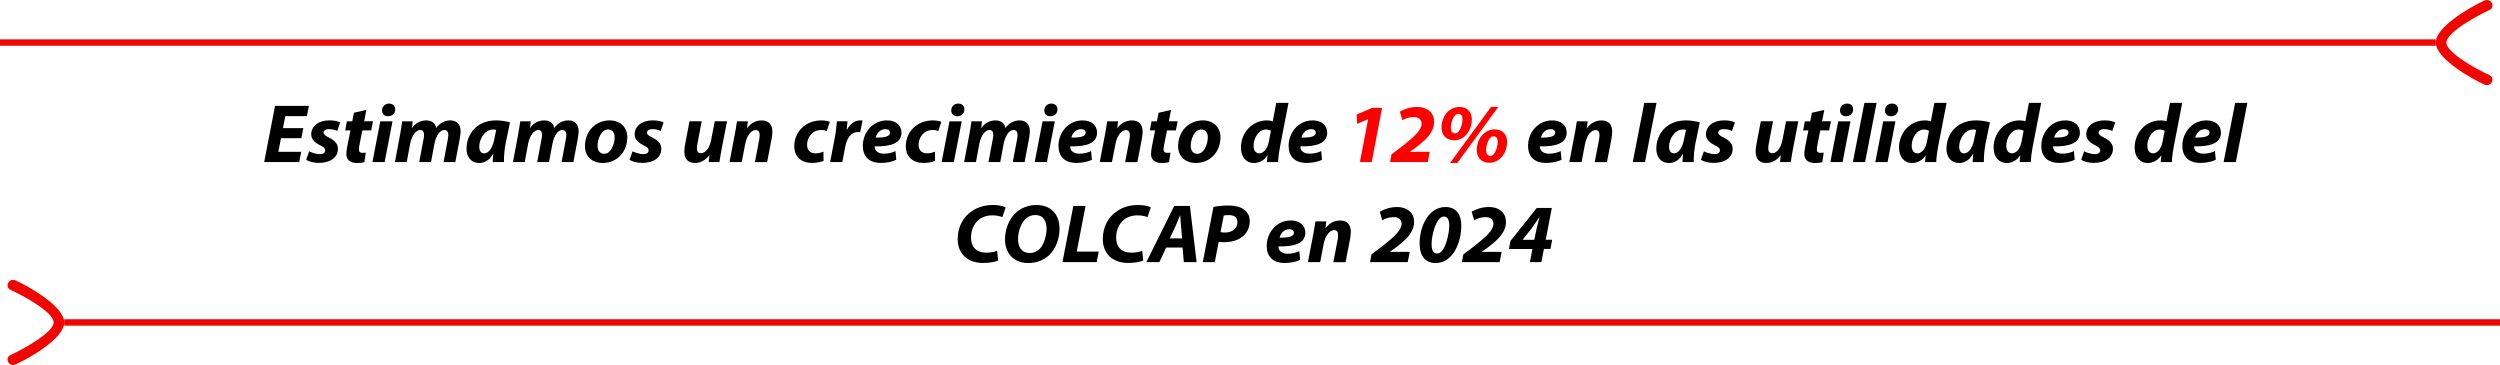 <?xml version="1.0" encoding="UTF-8"?><svg id="Layer_1" xmlns="http://www.w3.org/2000/svg" width="779.51" height="113.81" viewBox="0 0 779.51 113.81"><defs><style>.cls-1,.cls-2,.cls-3{stroke-width:0px;}.cls-2{fill:red;}.cls-3{fill:#f00600;}</style></defs><path class="cls-1" d="m93.96,43.1h-6.35l-.82,4.24h7.12l-.61,3.2h-10.93l3.39-17.52h10.56l-.64,3.2h-6.72l-.74,3.74h6.35l-.61,3.15Z"/><path class="cls-1" d="m96.37,47.18c.74.36,2.14.88,3.39.88,1.09,0,1.64-.52,1.64-1.14s-.42-1.07-1.61-1.64c-1.51-.73-2.75-1.79-2.75-3.38,0-2.63,2.36-4.37,5.69-4.37,1.51,0,2.7.29,3.34.65l-.9,2.65c-.56-.26-1.46-.57-2.59-.57-1.01,0-1.69.44-1.69,1.12,0,.52.53.96,1.59,1.46,1.4.7,2.89,1.72,2.89,3.48,0,2.91-2.52,4.47-5.93,4.47-1.64,0-3.2-.42-3.97-.99l.93-2.63Z"/><path class="cls-1" d="m114.24,34.26l-.69,3.56h2.75l-.56,2.83h-2.75l-.87,4.32c-.11.52-.21,1.17-.21,1.61,0,.62.27,1.07,1.09,1.07.34,0,.71,0,1.06-.05l-.45,2.94c-.48.18-1.43.29-2.25.29-2.28,0-3.36-1.14-3.36-2.73,0-.7.08-1.4.26-2.37l1.01-5.07h-1.64l.53-2.83h1.67l.53-2.68,3.89-.88Z"/><path class="cls-1" d="m116.12,50.54l2.46-12.71h3.81l-2.46,12.71h-3.81Zm2.99-16.12c.03-1.27,1.03-2.13,2.2-2.13s1.91.73,1.91,1.85c0,1.33-1.03,2.11-2.25,2.11-1.06,0-1.85-.7-1.85-1.82Z"/><path class="cls-1" d="m123.14,50.54l1.61-8.58c.29-1.61.5-3.02.66-4.13h3.28l-.24,2.05h.05c1.17-1.64,2.75-2.34,4.42-2.34,2.06,0,2.96,1.27,3.07,2.39,1.16-1.64,2.78-2.39,4.45-2.39,2.01,0,3.18,1.25,3.18,3.41,0,.55-.11,1.53-.24,2.18l-1.4,7.41h-3.68l1.3-6.94c.11-.52.19-1.07.19-1.56,0-.88-.4-1.51-1.3-1.51-1.27,0-2.52,1.69-3.02,4.24l-1.08,5.77h-3.68l1.32-6.99c.11-.52.19-1.01.19-1.46,0-.86-.29-1.56-1.22-1.56-1.3,0-2.65,1.79-3.12,4.29l-1.06,5.72h-3.68Z"/><path class="cls-1" d="m153.61,50.54c.03-.75.11-1.61.19-2.52h-.08c-1.19,2.11-2.83,2.81-4.34,2.81-2.33,0-3.92-1.77-3.92-4.42,0-4.29,2.89-8.87,9.27-8.87,1.54,0,3.2.29,4.29.62l-1.38,6.66c-.32,1.64-.56,4.13-.5,5.72h-3.52Zm1.11-10.06c-.29-.05-.66-.1-1.03-.1-2.46,0-4.26,2.96-4.26,5.33,0,1.25.5,2.11,1.56,2.11,1.14,0,2.54-1.27,3.12-4.39l.61-2.94Z"/><path class="cls-1" d="m159.94,50.54l1.61-8.58c.29-1.61.5-3.02.66-4.13h3.28l-.24,2.05h.05c1.17-1.64,2.75-2.34,4.42-2.34,2.06,0,2.96,1.27,3.07,2.39,1.17-1.64,2.78-2.39,4.45-2.39,2.01,0,3.18,1.25,3.18,3.41,0,.55-.11,1.53-.24,2.18l-1.4,7.41h-3.68l1.3-6.94c.11-.52.19-1.07.19-1.56,0-.88-.4-1.51-1.3-1.51-1.27,0-2.52,1.69-3.02,4.24l-1.09,5.77h-3.68l1.32-6.99c.11-.52.19-1.01.19-1.46,0-.86-.29-1.56-1.22-1.56-1.3,0-2.65,1.79-3.12,4.29l-1.06,5.72h-3.68Z"/><path class="cls-1" d="m195.6,42.76c0,4.65-3.23,8.06-7.73,8.06-3.28,0-5.48-2.11-5.48-5.25,0-4.42,3.12-8.03,7.73-8.03,3.47,0,5.48,2.34,5.48,5.23Zm-9.27,2.73c0,1.48.74,2.47,2.06,2.47,2.09,0,3.26-2.99,3.26-5.17,0-1.17-.5-2.42-2.04-2.42-2.2,0-3.31,3.15-3.28,5.12Z"/><path class="cls-1" d="m197.22,47.18c.74.36,2.14.88,3.39.88,1.09,0,1.64-.52,1.64-1.14s-.42-1.07-1.62-1.64c-1.51-.73-2.75-1.79-2.75-3.38,0-2.63,2.36-4.37,5.69-4.37,1.51,0,2.7.29,3.34.65l-.9,2.65c-.56-.26-1.46-.57-2.59-.57-1.01,0-1.69.44-1.69,1.12,0,.52.53.96,1.59,1.46,1.4.7,2.89,1.72,2.89,3.48,0,2.91-2.52,4.47-5.93,4.47-1.64,0-3.2-.42-3.97-.99l.93-2.63Z"/><path class="cls-1" d="m226.69,37.82l-1.67,8.58c-.32,1.61-.5,2.99-.69,4.13h-3.36l.24-2.08h-.05c-1.32,1.66-2.91,2.37-4.47,2.37-2.06,0-3.31-1.14-3.31-3.56,0-.7.08-1.46.26-2.34l1.35-7.1h3.81l-1.3,6.81c-.11.57-.19,1.2-.19,1.66,0,.83.32,1.48,1.3,1.48,1.3,0,2.62-1.53,3.12-4.08l1.14-5.88h3.81Z"/><path class="cls-1" d="m227.46,50.54l1.64-8.58c.32-1.61.53-3.02.69-4.13h3.39l-.26,2.11h.05c1.22-1.66,2.83-2.39,4.55-2.39,2.12,0,3.31,1.27,3.31,3.46,0,.57-.11,1.53-.21,2.16l-1.43,7.38h-3.81l1.35-7.05c.08-.44.13-.96.13-1.43,0-.88-.32-1.51-1.27-1.51-1.24,0-2.7,1.53-3.23,4.34l-1.09,5.64h-3.81Z"/><path class="cls-1" d="m256.79,50.15c-.82.39-2.14.65-3.68.65-3.2,0-5.45-1.9-5.45-5.2,0-4.52,3.52-8.06,8.45-8.06,1.11,0,2.06.21,2.62.44l-.93,2.86c-.45-.18-.98-.31-1.75-.31-2.73,0-4.4,2.26-4.4,4.65,0,1.74,1.11,2.63,2.54,2.63,1.11,0,1.91-.26,2.57-.52l.03,2.86Z"/><path class="cls-1" d="m258.83,50.54l1.46-7.57c.37-1.92.53-4.06.66-5.15h3.31c-.08.86-.16,1.72-.24,2.6h.08c.9-1.69,2.36-2.89,4.13-2.89.24,0,.48,0,.71.03l-.74,3.64c-.19-.03-.4-.03-.61-.03-2.44,0-3.57,2.13-4.05,4.63l-.9,4.73h-3.81Z"/><path class="cls-1" d="m279.46,49.81c-1.51.75-3.39.99-4.82.99-3.71,0-5.61-2.05-5.61-5.36,0-3.87,2.86-7.9,7.55-7.9,2.62,0,4.5,1.43,4.5,3.8,0,3.25-3.2,4.42-8.39,4.29,0,.36.13.94.4,1.3.5.65,1.38.99,2.49.99,1.4,0,2.59-.31,3.63-.81l.26,2.7Zm-3.36-9.54c-1.77,0-2.78,1.43-3.04,2.63,2.97.03,4.45-.39,4.45-1.53,0-.65-.53-1.09-1.4-1.09Z"/><path class="cls-1" d="m291.56,50.15c-.82.39-2.14.65-3.68.65-3.2,0-5.45-1.9-5.45-5.2,0-4.52,3.52-8.06,8.45-8.06,1.11,0,2.06.21,2.62.44l-.93,2.86c-.45-.18-.98-.31-1.75-.31-2.73,0-4.4,2.26-4.4,4.65,0,1.74,1.11,2.63,2.54,2.63,1.11,0,1.91-.26,2.57-.52l.03,2.86Z"/><path class="cls-1" d="m293.6,50.54l2.46-12.71h3.81l-2.46,12.71h-3.81Zm2.99-16.12c.03-1.27,1.03-2.13,2.2-2.13s1.91.73,1.91,1.85c0,1.33-1.03,2.11-2.25,2.11-1.06,0-1.85-.7-1.85-1.82Z"/><path class="cls-1" d="m300.62,50.54l1.62-8.58c.29-1.61.5-3.02.66-4.13h3.28l-.24,2.05h.05c1.16-1.64,2.75-2.34,4.42-2.34,2.06,0,2.97,1.27,3.07,2.39,1.16-1.64,2.78-2.39,4.45-2.39,2.01,0,3.18,1.25,3.18,3.41,0,.55-.11,1.53-.24,2.18l-1.4,7.41h-3.68l1.3-6.94c.11-.52.19-1.07.19-1.56,0-.88-.4-1.51-1.3-1.51-1.27,0-2.52,1.69-3.02,4.24l-1.08,5.77h-3.68l1.32-6.99c.11-.52.19-1.01.19-1.46,0-.86-.29-1.56-1.22-1.56-1.3,0-2.65,1.79-3.12,4.29l-1.06,5.72h-3.68Z"/><path class="cls-1" d="m322.62,50.54l2.46-12.71h3.81l-2.46,12.71h-3.81Zm2.99-16.12c.03-1.27,1.03-2.13,2.2-2.13s1.91.73,1.91,1.85c0,1.33-1.03,2.11-2.25,2.11-1.06,0-1.85-.7-1.85-1.82Z"/><path class="cls-1" d="m340.46,49.81c-1.51.75-3.39.99-4.82.99-3.71,0-5.61-2.05-5.61-5.36,0-3.87,2.86-7.9,7.54-7.9,2.62,0,4.5,1.43,4.5,3.8,0,3.25-3.2,4.42-8.39,4.29,0,.36.13.94.4,1.3.5.65,1.38.99,2.49.99,1.4,0,2.59-.31,3.63-.81l.26,2.7Zm-3.36-9.54c-1.77,0-2.78,1.43-3.04,2.63,2.97.03,4.45-.39,4.45-1.53,0-.65-.53-1.09-1.4-1.09Z"/><path class="cls-1" d="m342.9,50.54l1.64-8.58c.32-1.61.53-3.02.69-4.13h3.39l-.26,2.11h.05c1.22-1.66,2.83-2.39,4.55-2.39,2.12,0,3.31,1.27,3.31,3.46,0,.57-.11,1.53-.21,2.16l-1.43,7.38h-3.81l1.35-7.05c.08-.44.13-.96.13-1.43,0-.88-.32-1.51-1.27-1.51-1.24,0-2.7,1.53-3.23,4.34l-1.09,5.64h-3.81Z"/><path class="cls-1" d="m365.14,34.26l-.69,3.56h2.75l-.56,2.83h-2.75l-.87,4.32c-.11.52-.21,1.17-.21,1.61,0,.62.26,1.07,1.09,1.07.34,0,.71,0,1.06-.05l-.45,2.94c-.48.18-1.43.29-2.25.29-2.28,0-3.36-1.14-3.36-2.73,0-.7.08-1.4.26-2.37l1.01-5.07h-1.64l.53-2.83h1.67l.53-2.68,3.89-.88Z"/><path class="cls-1" d="m380.55,42.76c0,4.65-3.23,8.06-7.73,8.06-3.28,0-5.48-2.11-5.48-5.25,0-4.42,3.12-8.03,7.73-8.03,3.47,0,5.48,2.34,5.48,5.23Zm-9.27,2.73c0,1.48.74,2.47,2.06,2.47,2.09,0,3.26-2.99,3.26-5.17,0-1.17-.5-2.42-2.04-2.42-2.2,0-3.31,3.15-3.28,5.12Z"/><path class="cls-1" d="m401.76,32.08l-2.62,13.52c-.32,1.64-.56,3.43-.61,4.94h-3.49l.19-2.05h-.05c-1.14,1.69-2.73,2.34-4.24,2.34-2.2,0-4.02-1.72-4.02-4.81,0-4.42,3.26-8.48,8.15-8.48.53,0,1.22.08,1.77.29l1.11-5.75h3.81Zm-5.48,8.74c-.29-.23-.87-.44-1.51-.44-2.28,0-3.89,2.6-3.89,5.04,0,1.53.69,2.39,1.8,2.39s2.44-1.14,2.94-3.56l.66-3.43Z"/><path class="cls-1" d="m412.22,49.81c-1.51.75-3.39.99-4.82.99-3.71,0-5.61-2.05-5.61-5.36,0-3.87,2.86-7.9,7.54-7.9,2.62,0,4.5,1.43,4.5,3.8,0,3.25-3.2,4.42-8.39,4.29,0,.36.13.94.4,1.3.5.65,1.38.99,2.49.99,1.4,0,2.59-.31,3.63-.81l.26,2.7Zm-3.36-9.54c-1.77,0-2.78,1.43-3.04,2.63,2.97.03,4.45-.39,4.45-1.53,0-.65-.53-1.09-1.4-1.09Z"/><path class="cls-2" d="m426.59,37.15h-.05l-3.39,1.48-.11-2.94,4.79-2.05h3.1l-3.23,16.9h-3.68l2.57-13.39Z"/><path class="cls-2" d="m433.43,50.54l.45-2.42,3.71-2.81c3.44-2.76,5.67-4.73,5.67-6.76,0-1.2-.85-2.05-2.38-2.05s-2.73.44-3.63.99l-.77-2.68c1.38-.83,3.36-1.46,5.32-1.46,3.49,0,5.37,2,5.37,4.6,0,3.46-2.81,5.85-5.85,8.14l-1.69,1.2v.05h6.17l-.61,3.2h-11.75Z"/><path class="cls-2" d="m458.92,37.22c0,3.72-2.41,6.53-5.53,6.53-2.28,0-3.92-1.48-3.92-4,0-3.38,2.25-6.4,5.64-6.4,2.41,0,3.81,1.64,3.81,3.87Zm-6.8,13.6l12.79-17.47h2.25l-12.76,17.47h-2.28Zm.26-11c0,.99.4,1.77,1.3,1.77,1.56,0,2.33-2.91,2.33-4.39,0-.88-.34-1.69-1.27-1.69-1.54,0-2.36,2.73-2.36,4.32Zm17.53,4.39c0,3.72-2.41,6.55-5.56,6.55-2.25,0-3.89-1.48-3.89-4,0-3.35,2.25-6.42,5.64-6.42,2.41,0,3.81,1.64,3.81,3.87Zm-6.54,2.63c0,1.01.4,1.77,1.3,1.77,1.56,0,2.33-2.94,2.33-4.42,0-.88-.34-1.69-1.27-1.69-1.54,0-2.36,2.76-2.36,4.34Z"/><path class="cls-1" d="m486.88,49.81c-1.51.75-3.39.99-4.82.99-3.71,0-5.61-2.05-5.61-5.36,0-3.87,2.86-7.9,7.55-7.9,2.62,0,4.5,1.43,4.5,3.8,0,3.25-3.2,4.42-8.39,4.29,0,.36.13.94.4,1.3.5.65,1.38.99,2.49.99,1.4,0,2.59-.31,3.63-.81l.27,2.7Zm-3.36-9.54c-1.77,0-2.78,1.43-3.04,2.63,2.97.03,4.45-.39,4.45-1.53,0-.65-.53-1.09-1.4-1.09Z"/><path class="cls-1" d="m489.32,50.54l1.64-8.58c.32-1.61.53-3.02.69-4.13h3.39l-.26,2.11h.05c1.22-1.66,2.83-2.39,4.55-2.39,2.12,0,3.31,1.27,3.31,3.46,0,.57-.11,1.53-.21,2.16l-1.43,7.38h-3.81l1.35-7.05c.08-.44.13-.96.13-1.43,0-.88-.32-1.51-1.27-1.51-1.24,0-2.7,1.53-3.23,4.34l-1.09,5.64h-3.81Z"/><path class="cls-1" d="m509.1,50.54l3.6-18.46h3.81l-3.6,18.46h-3.81Z"/><path class="cls-1" d="m524.59,50.54c.03-.75.11-1.61.19-2.52h-.08c-1.19,2.11-2.83,2.81-4.34,2.81-2.33,0-3.92-1.77-3.92-4.42,0-4.29,2.89-8.87,9.27-8.87,1.54,0,3.2.29,4.29.62l-1.38,6.66c-.32,1.64-.56,4.13-.5,5.72h-3.52Zm1.11-10.06c-.29-.05-.66-.1-1.03-.1-2.46,0-4.26,2.96-4.26,5.33,0,1.25.5,2.11,1.56,2.11,1.14,0,2.54-1.27,3.12-4.39l.61-2.94Z"/><path class="cls-1" d="m531.26,47.18c.74.36,2.14.88,3.39.88,1.09,0,1.64-.52,1.64-1.14s-.42-1.07-1.62-1.64c-1.51-.73-2.75-1.79-2.75-3.38,0-2.63,2.36-4.37,5.69-4.37,1.51,0,2.7.29,3.34.65l-.9,2.65c-.56-.26-1.46-.57-2.59-.57-1.01,0-1.69.44-1.69,1.12,0,.52.53.96,1.59,1.46,1.4.7,2.89,1.72,2.89,3.48,0,2.91-2.52,4.47-5.93,4.47-1.64,0-3.2-.42-3.97-.99l.93-2.63Z"/><path class="cls-1" d="m560.73,37.82l-1.67,8.58c-.32,1.61-.5,2.99-.69,4.13h-3.36l.24-2.08h-.05c-1.32,1.66-2.91,2.37-4.47,2.37-2.06,0-3.31-1.14-3.31-3.56,0-.7.08-1.46.26-2.34l1.35-7.1h3.81l-1.3,6.81c-.11.57-.19,1.2-.19,1.66,0,.83.32,1.48,1.3,1.48,1.3,0,2.62-1.53,3.12-4.08l1.14-5.88h3.81Z"/><path class="cls-1" d="m568.83,34.26l-.69,3.56h2.75l-.56,2.83h-2.75l-.87,4.32c-.11.52-.21,1.17-.21,1.61,0,.62.26,1.07,1.09,1.07.34,0,.71,0,1.06-.05l-.45,2.94c-.48.18-1.43.29-2.25.29-2.28,0-3.36-1.14-3.36-2.73,0-.7.08-1.4.27-2.37l1.01-5.07h-1.64l.53-2.83h1.67l.53-2.68,3.89-.88Z"/><path class="cls-1" d="m570.71,50.54l2.46-12.71h3.81l-2.46,12.71h-3.81Zm2.99-16.12c.03-1.27,1.03-2.13,2.2-2.13s1.91.73,1.91,1.85c0,1.33-1.03,2.11-2.25,2.11-1.06,0-1.85-.7-1.85-1.82Z"/><path class="cls-1" d="m577.73,50.54l3.6-18.46h3.81l-3.6,18.46h-3.81Z"/><path class="cls-1" d="m584.74,50.54l2.46-12.71h3.81l-2.46,12.71h-3.81Zm2.99-16.12c.03-1.27,1.03-2.13,2.2-2.13s1.91.73,1.91,1.85c0,1.33-1.03,2.11-2.25,2.11-1.06,0-1.85-.7-1.85-1.82Z"/><path class="cls-1" d="m606.96,32.08l-2.62,13.52c-.32,1.64-.56,3.43-.61,4.94h-3.49l.19-2.05h-.05c-1.14,1.69-2.73,2.34-4.24,2.34-2.2,0-4.02-1.72-4.02-4.81,0-4.42,3.26-8.48,8.15-8.48.53,0,1.22.08,1.77.29l1.11-5.75h3.81Zm-5.48,8.74c-.29-.23-.87-.44-1.51-.44-2.28,0-3.89,2.6-3.89,5.04,0,1.53.69,2.39,1.8,2.39s2.44-1.14,2.94-3.56l.66-3.43Z"/><path class="cls-1" d="m615.06,50.54c.03-.75.11-1.61.19-2.52h-.08c-1.19,2.11-2.83,2.81-4.34,2.81-2.33,0-3.92-1.77-3.92-4.42,0-4.29,2.89-8.87,9.27-8.87,1.54,0,3.2.29,4.29.62l-1.38,6.66c-.32,1.64-.56,4.13-.5,5.72h-3.52Zm1.11-10.06c-.29-.05-.66-.1-1.03-.1-2.46,0-4.26,2.96-4.26,5.33,0,1.25.5,2.11,1.56,2.11,1.14,0,2.54-1.27,3.12-4.39l.61-2.94Z"/><path class="cls-1" d="m636.45,32.08l-2.62,13.52c-.32,1.64-.56,3.43-.61,4.94h-3.49l.19-2.05h-.05c-1.14,1.69-2.73,2.34-4.24,2.34-2.2,0-4.02-1.72-4.02-4.81,0-4.42,3.26-8.48,8.15-8.48.53,0,1.22.08,1.77.29l1.11-5.75h3.81Zm-5.48,8.74c-.29-.23-.87-.44-1.51-.44-2.28,0-3.89,2.6-3.89,5.04,0,1.53.69,2.39,1.8,2.39s2.44-1.14,2.94-3.56l.66-3.43Z"/><path class="cls-1" d="m646.91,49.81c-1.51.75-3.39.99-4.82.99-3.71,0-5.61-2.05-5.61-5.36,0-3.87,2.86-7.9,7.54-7.9,2.62,0,4.5,1.43,4.5,3.8,0,3.25-3.2,4.42-8.39,4.29,0,.36.13.94.4,1.3.5.65,1.38.99,2.49.99,1.4,0,2.59-.31,3.63-.81l.26,2.7Zm-3.36-9.54c-1.77,0-2.78,1.43-3.04,2.63,2.96.03,4.45-.39,4.45-1.53,0-.65-.53-1.09-1.4-1.09Z"/><path class="cls-1" d="m649.83,47.18c.74.36,2.14.88,3.39.88,1.09,0,1.64-.52,1.64-1.14s-.42-1.07-1.61-1.64c-1.51-.73-2.75-1.79-2.75-3.38,0-2.63,2.36-4.37,5.69-4.37,1.51,0,2.7.29,3.34.65l-.9,2.65c-.56-.26-1.46-.57-2.59-.57-1.01,0-1.69.44-1.69,1.12,0,.52.53.96,1.59,1.46,1.4.7,2.89,1.72,2.89,3.48,0,2.91-2.52,4.47-5.93,4.47-1.64,0-3.2-.42-3.97-.99l.93-2.63Z"/><path class="cls-1" d="m680.43,32.08l-2.62,13.52c-.32,1.64-.56,3.43-.61,4.94h-3.49l.19-2.05h-.05c-1.14,1.69-2.73,2.34-4.24,2.34-2.2,0-4.02-1.72-4.02-4.81,0-4.42,3.26-8.48,8.15-8.48.53,0,1.22.08,1.77.29l1.11-5.75h3.81Zm-5.48,8.74c-.29-.23-.87-.44-1.51-.44-2.28,0-3.89,2.6-3.89,5.04,0,1.53.69,2.39,1.8,2.39s2.44-1.14,2.94-3.56l.66-3.43Z"/><path class="cls-1" d="m690.89,49.81c-1.51.75-3.39.99-4.82.99-3.71,0-5.61-2.05-5.61-5.36,0-3.87,2.86-7.9,7.54-7.9,2.62,0,4.5,1.43,4.5,3.8,0,3.25-3.2,4.42-8.39,4.29,0,.36.13.94.4,1.3.5.65,1.38.99,2.49.99,1.4,0,2.59-.31,3.63-.81l.26,2.7Zm-3.36-9.54c-1.77,0-2.78,1.43-3.04,2.63,2.97.03,4.45-.39,4.45-1.53,0-.65-.53-1.09-1.4-1.09Z"/><path class="cls-1" d="m693.33,50.54l3.6-18.46h3.81l-3.6,18.46h-3.81Z"/><path class="cls-1" d="m311.21,81.24c-.95.42-2.57.75-4.71.75-4.71,0-7.89-2.81-7.89-7.44,0-3.93,1.8-6.99,4.5-8.76,1.85-1.27,4.05-1.87,6.57-1.87,1.93,0,3.39.44,3.89.75l-1.03,3.04c-.53-.26-1.69-.57-3.23-.57s-2.99.47-4.08,1.35c-1.51,1.2-2.46,3.2-2.46,5.64,0,2.78,1.59,4.65,4.74,4.65,1.24,0,2.49-.21,3.39-.57l.32,3.02Z"/><path class="cls-1" d="m330.37,71.23c0,3.2-1.14,6.29-3.18,8.27-1.67,1.59-3.92,2.52-6.59,2.52-4.63,0-7.23-3.22-7.23-7.31,0-3.17,1.19-6.32,3.28-8.29,1.67-1.56,3.94-2.5,6.51-2.5,4.71,0,7.2,3.12,7.2,7.31Zm-10.72-2.86c-1.43,1.38-2.22,4.11-2.22,6.21,0,2.47,1.14,4.32,3.73,4.32,1.11,0,2.17-.49,2.99-1.27,1.4-1.38,2.17-4.26,2.17-6.29,0-2.18-.79-4.29-3.6-4.29-1.19,0-2.25.49-3.07,1.33Z"/><path class="cls-1" d="m334.67,64.21h3.81l-2.75,14.25h6.86l-.64,3.28h-10.67l3.39-17.52Z"/><path class="cls-1" d="m356.46,81.24c-.95.42-2.57.75-4.71.75-4.71,0-7.89-2.81-7.89-7.44,0-3.93,1.8-6.99,4.5-8.76,1.85-1.27,4.05-1.87,6.57-1.87,1.93,0,3.39.44,3.89.75l-1.03,3.04c-.53-.26-1.69-.57-3.23-.57s-2.99.47-4.08,1.35c-1.51,1.2-2.46,3.2-2.46,5.64,0,2.78,1.59,4.65,4.74,4.65,1.24,0,2.49-.21,3.39-.57l.32,3.02Z"/><path class="cls-1" d="m363.61,77.19l-2.12,4.55h-4.05l8.68-17.52h4.9l2.09,17.52h-4l-.37-4.55h-5.14Zm4.98-2.86l-.34-3.77c-.08-.96-.19-2.37-.26-3.43h-.05c-.45,1.07-.95,2.42-1.43,3.43l-1.77,3.77h3.87Z"/><path class="cls-1" d="m378.35,64.55c1.14-.29,2.94-.47,4.66-.47,1.59,0,3.44.26,4.74,1.17,1.19.81,1.93,2.03,1.93,3.72,0,2.21-1.03,3.87-2.44,4.94-1.46,1.12-3.52,1.61-5.69,1.61-.64,0-1.16-.05-1.56-.1l-1.22,6.32h-3.73l3.31-17.19Zm2.22,7.83c.4.08.82.13,1.46.13,2.3,0,3.81-1.46,3.81-3.2s-1.24-2.24-2.73-2.24c-.71,0-1.22.05-1.54.13l-1.01,5.17Z"/><path class="cls-1" d="m405.39,81.01c-1.51.75-3.39.99-4.82.99-3.71,0-5.61-2.05-5.61-5.36,0-3.87,2.86-7.9,7.54-7.9,2.62,0,4.5,1.43,4.5,3.8,0,3.25-3.2,4.42-8.39,4.29,0,.36.13.94.4,1.3.5.65,1.38.99,2.49.99,1.4,0,2.59-.31,3.63-.81l.26,2.7Zm-3.36-9.54c-1.77,0-2.78,1.43-3.04,2.63,2.96.03,4.45-.39,4.45-1.53,0-.65-.53-1.09-1.4-1.09Z"/><path class="cls-1" d="m407.82,81.74l1.64-8.58c.32-1.61.53-3.02.69-4.13h3.39l-.26,2.11h.05c1.22-1.66,2.83-2.39,4.55-2.39,2.12,0,3.31,1.27,3.31,3.46,0,.57-.11,1.53-.21,2.16l-1.43,7.38h-3.81l1.35-7.05c.08-.44.13-.96.13-1.43,0-.88-.32-1.51-1.27-1.51-1.24,0-2.7,1.53-3.23,4.34l-1.09,5.64h-3.81Z"/><path class="cls-1" d="m427.18,81.74l.45-2.42,3.71-2.81c3.44-2.76,5.67-4.73,5.67-6.76,0-1.2-.85-2.05-2.38-2.05s-2.73.44-3.63.99l-.77-2.68c1.38-.83,3.36-1.46,5.32-1.46,3.49,0,5.37,2,5.37,4.6,0,3.46-2.81,5.85-5.85,8.14l-1.69,1.2v.05h6.17l-.61,3.2h-11.75Z"/><path class="cls-1" d="m455.64,70.35c0,5.28-2.59,11.67-8.02,11.67-3.57,0-4.98-2.7-4.98-6.08,0-5.33,2.75-11.39,8.05-11.39,3.71,0,4.95,2.78,4.95,5.8Zm-9.27,5.72c0,1.25.21,2.99,1.72,2.99,2.62,0,3.79-6.45,3.79-8.68,0-1.12-.16-2.86-1.62-2.86-2.57,0-3.89,6.08-3.89,8.55Z"/><path class="cls-1" d="m455.83,81.74l.45-2.42,3.71-2.81c3.44-2.76,5.67-4.73,5.67-6.76,0-1.2-.85-2.05-2.38-2.05s-2.73.44-3.63.99l-.77-2.68c1.38-.83,3.36-1.46,5.32-1.46,3.49,0,5.37,2,5.37,4.6,0,3.46-2.81,5.85-5.85,8.14l-1.69,1.2v.05h6.17l-.61,3.2h-11.75Z"/><path class="cls-1" d="m477.03,81.74l.79-4.11h-7.33l.48-2.5,8.21-10.3h4.69l-1.91,9.93h2.01l-.53,2.86h-2.04l-.79,4.11h-3.57Zm1.35-6.97l.79-3.67c.24-1.07.56-2.24.82-3.3h-.11c-.77,1.14-1.43,2.21-2.25,3.33l-2.83,3.59-.03.05h3.6Z"/><path class="cls-3" d="m762.79,13.3c0-3.19,9.83-8.56,13.36-10.13,2.12-.94.61-3.93-1.51-2.99-3.79,1.69-15.24,8.09-15.14,13.09-.1,5,11.35,11.4,15.14,13.1,2.12.94,3.62-2.04,1.51-2.99-3.53-1.57-13.36-6.89-13.36-10.08Z"/><rect class="cls-3" y="12.27" width="759.5" height="2"/><path class="cls-3" d="m16.73,100.51c0,3.19-9.83,8.56-13.36,10.13-2.12.94-.61,3.93,1.51,2.99,3.79-1.69,15.24-8.09,15.14-13.09.1-5-11.35-11.4-15.14-13.1-2.12-.94-3.62,2.04-1.51,2.99,3.53,1.57,13.36,6.89,13.36,10.08Z"/><rect class="cls-3" x="20.02" y="99.54" width="759.5" height="2"/></svg>
